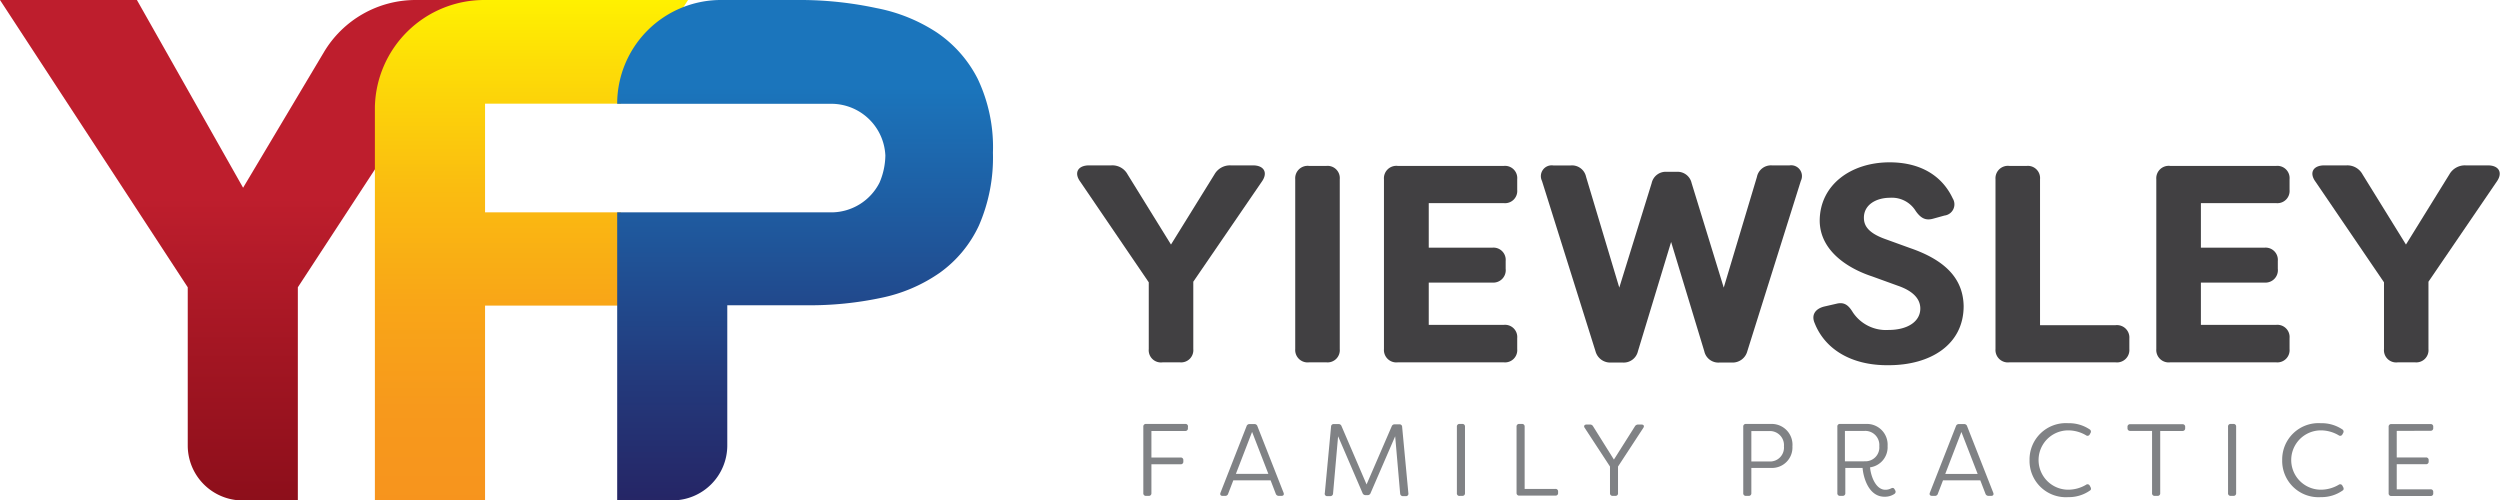 <svg xmlns="http://www.w3.org/2000/svg" xmlns:xlink="http://www.w3.org/1999/xlink" viewBox="0 0 376.71 75.41"><defs><style>.cls-1{fill:url(#linear-gradient);}.cls-2{fill:#414042;}.cls-3{fill:#808285;}.cls-4{fill:url(#linear-gradient-2);}.cls-5{fill:url(#linear-gradient-3);}</style><linearGradient id="linear-gradient" x1="36.59" y1="77.18" x2="36.59" y2="29.86" gradientUnits="userSpaceOnUse"><stop offset="0" stop-color="#8b0e1a"/><stop offset="0.53" stop-color="#a41623"/><stop offset="1" stop-color="#be1e2d"/></linearGradient><linearGradient id="linear-gradient-2" x1="80.09" y1="76.12" x2="80.09" y2="-0.59" gradientUnits="userSpaceOnUse"><stop offset="0" stop-color="#f7941d"/><stop offset="0.19" stop-color="#f7991c"/><stop offset="0.4" stop-color="#f9a617"/><stop offset="0.63" stop-color="#fabd10"/><stop offset="0.86" stop-color="#fddc07"/><stop offset="1" stop-color="#fff200"/></linearGradient><linearGradient id="linear-gradient-3" x1="121.33" y1="78.55" x2="121.33" y2="13.12" gradientUnits="userSpaceOnUse"><stop offset="0" stop-color="#262262"/><stop offset="0.32" stop-color="#23397b"/><stop offset="1" stop-color="#1b75bc"/></linearGradient></defs><title>Asset 2</title><g id="Layer_2" data-name="Layer 2"><g id="Layer_1-2" data-name="Layer 1"><path class="cls-1" d="M28.29,43.29,0,0H20.63l16,28.29L48.82,7.84A16.09,16.09,0,0,1,62.63,0H73.18L44.88,43.29V75.41H36.57a8.28,8.28,0,0,1-8.28-8.28Z"/><path class="cls-2" d="M173.1,52.6V42.54L162.78,27.38c-1-1.36-.34-2.46,1.32-2.46h3.35a2.6,2.6,0,0,1,2.46,1.36l6.54,10.57L183,26.28a2.68,2.68,0,0,1,2.46-1.36h3.35c1.66,0,2.29,1.1,1.32,2.46L179.81,42.45V52.6a1.84,1.84,0,0,1-2,2h-2.63A1.84,1.84,0,0,1,173.1,52.6Z"/><path class="cls-2" d="M195.17,52.6V27a1.87,1.87,0,0,1,2.08-2h2.63a1.84,1.84,0,0,1,2,2V52.6a1.84,1.84,0,0,1-2,2h-2.63A1.87,1.87,0,0,1,195.17,52.6Z"/><path class="cls-2" d="M215.29,30.61v6.71h9.59a1.84,1.84,0,0,1,2,2V40.5a1.87,1.87,0,0,1-2,2.08h-9.59v6.37h11.33a1.84,1.84,0,0,1,2,2V52.6a1.84,1.84,0,0,1-2,2h-16a1.87,1.87,0,0,1-2.08-2V27a1.87,1.87,0,0,1,2.08-2h16a1.84,1.84,0,0,1,2,2v1.61a1.84,1.84,0,0,1-2,2Z"/><path class="cls-2" d="M240.42,52.94l-8.07-25.68a1.63,1.63,0,0,1,1.7-2.33h2.63A2.17,2.17,0,0,1,239,26.66l5,16.68,4.88-15.75a2.17,2.17,0,0,1,2.29-1.7h1.44a2.17,2.17,0,0,1,2.29,1.7l4.84,15.75,5-16.68a2.16,2.16,0,0,1,2.25-1.74h2.67a1.63,1.63,0,0,1,1.7,2.33l-8.07,25.68a2.29,2.29,0,0,1-2.33,1.7H259.1a2.17,2.17,0,0,1-2.29-1.7l-5-16.47-5,16.47a2.2,2.2,0,0,1-2.29,1.7h-1.78A2.29,2.29,0,0,1,240.42,52.94Z"/><path class="cls-2" d="M273.44,48.69c-.55-1.27.13-2.17,1.44-2.5l1.83-.42c1.19-.3,1.83.21,2.5,1.32a6,6,0,0,0,5.35,2.63c2.89,0,4.8-1.27,4.8-3.23,0-1.49-1.15-2.67-3.4-3.44l-3.86-1.4c-3.52-1.15-7.85-3.78-7.9-8.36,0-5.43,4.71-8.83,10.53-8.83,4.63,0,7.9,2,9.51,5.43A1.7,1.7,0,0,1,293,32.48l-1.7.47c-1.19.34-1.91-.13-2.63-1.15a4.2,4.2,0,0,0-3.86-2c-2.12,0-3.95,1.06-3.95,3,0,1.06.47,2.21,3.1,3.18l3.86,1.4c5.82,2,8,5,8.07,8.74,0,5.82-5,8.91-11.29,8.91C279,55.1,275,52.64,273.44,48.69Z"/><path class="cls-2" d="M300.69,52.6V27a1.87,1.87,0,0,1,2.08-2h2.63a1.84,1.84,0,0,1,2,2v22h11.38a1.87,1.87,0,0,1,2.08,2V52.6a1.87,1.87,0,0,1-2.08,2h-16A1.87,1.87,0,0,1,300.69,52.6Z"/><path class="cls-2" d="M331.64,30.61v6.71h9.59a1.84,1.84,0,0,1,2,2V40.5a1.87,1.87,0,0,1-2,2.08h-9.59v6.37H343a1.84,1.84,0,0,1,2,2V52.6a1.84,1.84,0,0,1-2,2H327a1.87,1.87,0,0,1-2.08-2V27a1.87,1.87,0,0,1,2.08-2h16a1.84,1.84,0,0,1,2,2v1.61a1.84,1.84,0,0,1-2,2Z"/><path class="cls-2" d="M359.23,52.6V42.54L348.91,27.38c-1-1.36-.34-2.46,1.32-2.46h3.35A2.6,2.6,0,0,1,356,26.28l6.54,10.57,6.54-10.57a2.68,2.68,0,0,1,2.46-1.36h3.35c1.66,0,2.29,1.1,1.32,2.46L365.93,42.45V52.6a1.84,1.84,0,0,1-2,2h-2.63A1.84,1.84,0,0,1,359.23,52.6Z"/><path class="cls-3" d="M179,64.35v.19a.37.37,0,0,1-.4.4h-5.1v4h4.39a.38.38,0,0,1,.42.42v.18a.38.38,0,0,1-.42.42h-4.39V74.3a.38.38,0,0,1-.42.42h-.38a.38.38,0,0,1-.42-.42v-10a.38.38,0,0,1,.42-.42h5.9A.37.37,0,0,1,179,64.35Z"/><path class="cls-3" d="M183.91,74.24l3.92-10a.46.46,0,0,1,.48-.34H189a.46.46,0,0,1,.48.34l3.93,10c.11.29,0,.48-.32.48h-.37a.48.48,0,0,1-.49-.34l-.77-2h-5.62l-.77,2a.45.45,0,0,1-.48.34h-.39C183.93,74.72,183.8,74.53,183.91,74.24Zm7.21-2.84-2.45-6.32-2.44,6.32Z"/><path class="cls-3" d="M199.63,74.29l.94-10a.38.38,0,0,1,.42-.39h.68a.46.46,0,0,1,.48.32L205.92,73l3.78-8.74a.46.46,0,0,1,.48-.32h.68a.38.38,0,0,1,.42.39l.94,10a.36.36,0,0,1-.4.43h-.39a.41.41,0,0,1-.45-.39l-.75-8.63-3.7,8.55a.46.46,0,0,1-.46.32h-.28a.48.48,0,0,1-.48-.32l-3.68-8.55-.76,8.63a.41.41,0,0,1-.45.39H200A.36.36,0,0,1,199.63,74.29Z"/><path class="cls-3" d="M219.53,74.3v-10a.38.38,0,0,1,.42-.42h.38a.38.38,0,0,1,.42.42v10a.38.38,0,0,1-.42.42H220A.38.38,0,0,1,219.53,74.3Z"/><path class="cls-3" d="M228.52,74.3v-10a.38.38,0,0,1,.42-.42h.38a.38.38,0,0,1,.42.42v9.37h4.64a.37.37,0,0,1,.4.4v.19a.37.37,0,0,1-.4.42h-5.44A.38.38,0,0,1,228.52,74.3Z"/><path class="cls-3" d="M242.6,74.3v-4l-3.82-5.84c-.19-.28,0-.49.28-.49h.51a.51.51,0,0,1,.49.28l3.13,5,3.16-5a.56.56,0,0,1,.49-.28h.51c.32,0,.46.22.28.49l-3.82,5.84v4a.37.37,0,0,1-.4.42H243A.38.38,0,0,1,242.6,74.3Z"/><path class="cls-3" d="M270.09,67.26a3.08,3.08,0,0,1-3.19,3.25h-3V74.3a.38.38,0,0,1-.42.42h-.38a.38.38,0,0,1-.42-.42v-10a.38.38,0,0,1,.42-.42h3.81A3.13,3.13,0,0,1,270.09,67.26Zm-1.28,0a2.12,2.12,0,0,0-2.14-2.31h-2.77v4.59h2.77A2.09,2.09,0,0,0,268.81,67.25Z"/><path class="cls-3" d="M280.66,70.51h-2.6V74.3a.38.38,0,0,1-.4.42h-.4a.38.38,0,0,1-.4-.42v-10a.37.37,0,0,1,.4-.42h4a3.12,3.12,0,0,1,3.17,3.33,3.06,3.06,0,0,1-2.64,3.21c.09,1.25.83,3.38,2.3,3.38a1.81,1.81,0,0,0,.85-.2c.25-.12.42-.11.55.14l.08.14a.39.39,0,0,1-.12.55,2.57,2.57,0,0,1-1.43.42C281.54,74.89,280.77,71.87,280.66,70.51Zm.38-1a2.09,2.09,0,0,0,2.14-2.28A2.12,2.12,0,0,0,281,64.93h-3v4.59Z"/><path class="cls-3" d="M290.8,74.24l3.92-10a.46.46,0,0,1,.48-.34h.74a.46.46,0,0,1,.48.34l3.93,10c.11.29,0,.48-.32.48h-.37a.48.48,0,0,1-.49-.34l-.77-2h-5.62l-.77,2a.45.45,0,0,1-.48.34h-.38C290.81,74.72,290.69,74.53,290.8,74.24ZM298,71.41l-2.45-6.32-2.43,6.32Z"/><path class="cls-3" d="M305.82,69.33a5.47,5.47,0,0,1,5.83-5.56,5.57,5.57,0,0,1,3.21.92.39.39,0,0,1,.15.55l-.11.2a.37.37,0,0,1-.57.15,5.31,5.31,0,0,0-2.68-.74,4.47,4.47,0,1,0,0,8.94,5.31,5.31,0,0,0,2.68-.74.37.37,0,0,1,.57.15l.11.2c.11.23.09.4-.08.51a5.54,5.54,0,0,1-3.28,1A5.47,5.47,0,0,1,305.82,69.33Z"/><path class="cls-3" d="M329.27,64.35v.19a.38.38,0,0,1-.42.4h-3.34V74.3a.38.38,0,0,1-.42.42h-.39a.38.38,0,0,1-.42-.42V64.93H321a.38.38,0,0,1-.42-.4v-.19a.38.38,0,0,1,.42-.42h7.89A.38.38,0,0,1,329.27,64.35Z"/><path class="cls-3" d="M335.73,74.3v-10a.38.38,0,0,1,.42-.42h.38a.38.38,0,0,1,.42.42v10a.38.38,0,0,1-.42.42h-.38A.38.38,0,0,1,335.73,74.3Z"/><path class="cls-3" d="M343.89,69.33a5.47,5.47,0,0,1,5.83-5.56,5.57,5.57,0,0,1,3.21.92.39.39,0,0,1,.15.55l-.11.2a.37.37,0,0,1-.57.15,5.31,5.31,0,0,0-2.68-.74,4.47,4.47,0,1,0,0,8.94,5.31,5.31,0,0,0,2.68-.74.37.37,0,0,1,.57.15l.11.2c.11.23.09.4-.08.51a5.54,5.54,0,0,1-3.28,1A5.47,5.47,0,0,1,343.89,69.33Z"/><path class="cls-3" d="M361.15,64.93v4h4.39a.38.38,0,0,1,.42.42v.18a.38.38,0,0,1-.42.42h-4.39v3.78h5.1a.37.37,0,0,1,.4.4v.19a.37.37,0,0,1-.4.42h-5.9a.38.38,0,0,1-.42-.42v-10a.38.38,0,0,1,.42-.42h5.9a.37.37,0,0,1,.4.42v.19a.37.37,0,0,1-.4.4Z"/><path class="cls-4" d="M73.09,15.62l20.46,0L103.68,0H73A16.48,16.48,0,0,0,56.49,16.11h0v59.3H73.09V46.05H93.55V32H73.09Z"/><path class="cls-5" d="M149.62,23h0a24,24,0,0,0-2.29-11.11,18.58,18.58,0,0,0-6.17-7,25.19,25.19,0,0,0-9.09-3.67A55.19,55.19,0,0,0,121,0H108.68A15.64,15.64,0,0,0,93,15.64h0l32.26,0a8.16,8.16,0,0,1,8.15,7.79,10.72,10.72,0,0,1-.88,4.09A8.16,8.16,0,0,1,125.3,32H93v43.4h8.31a8.28,8.28,0,0,0,8.28-8.28V46h12.13a51.74,51.74,0,0,0,11.06-1.12,23.72,23.72,0,0,0,8.83-3.78A18.15,18.15,0,0,0,147.5,34,25.65,25.65,0,0,0,149.62,23h0Z"/></g></g></svg>
